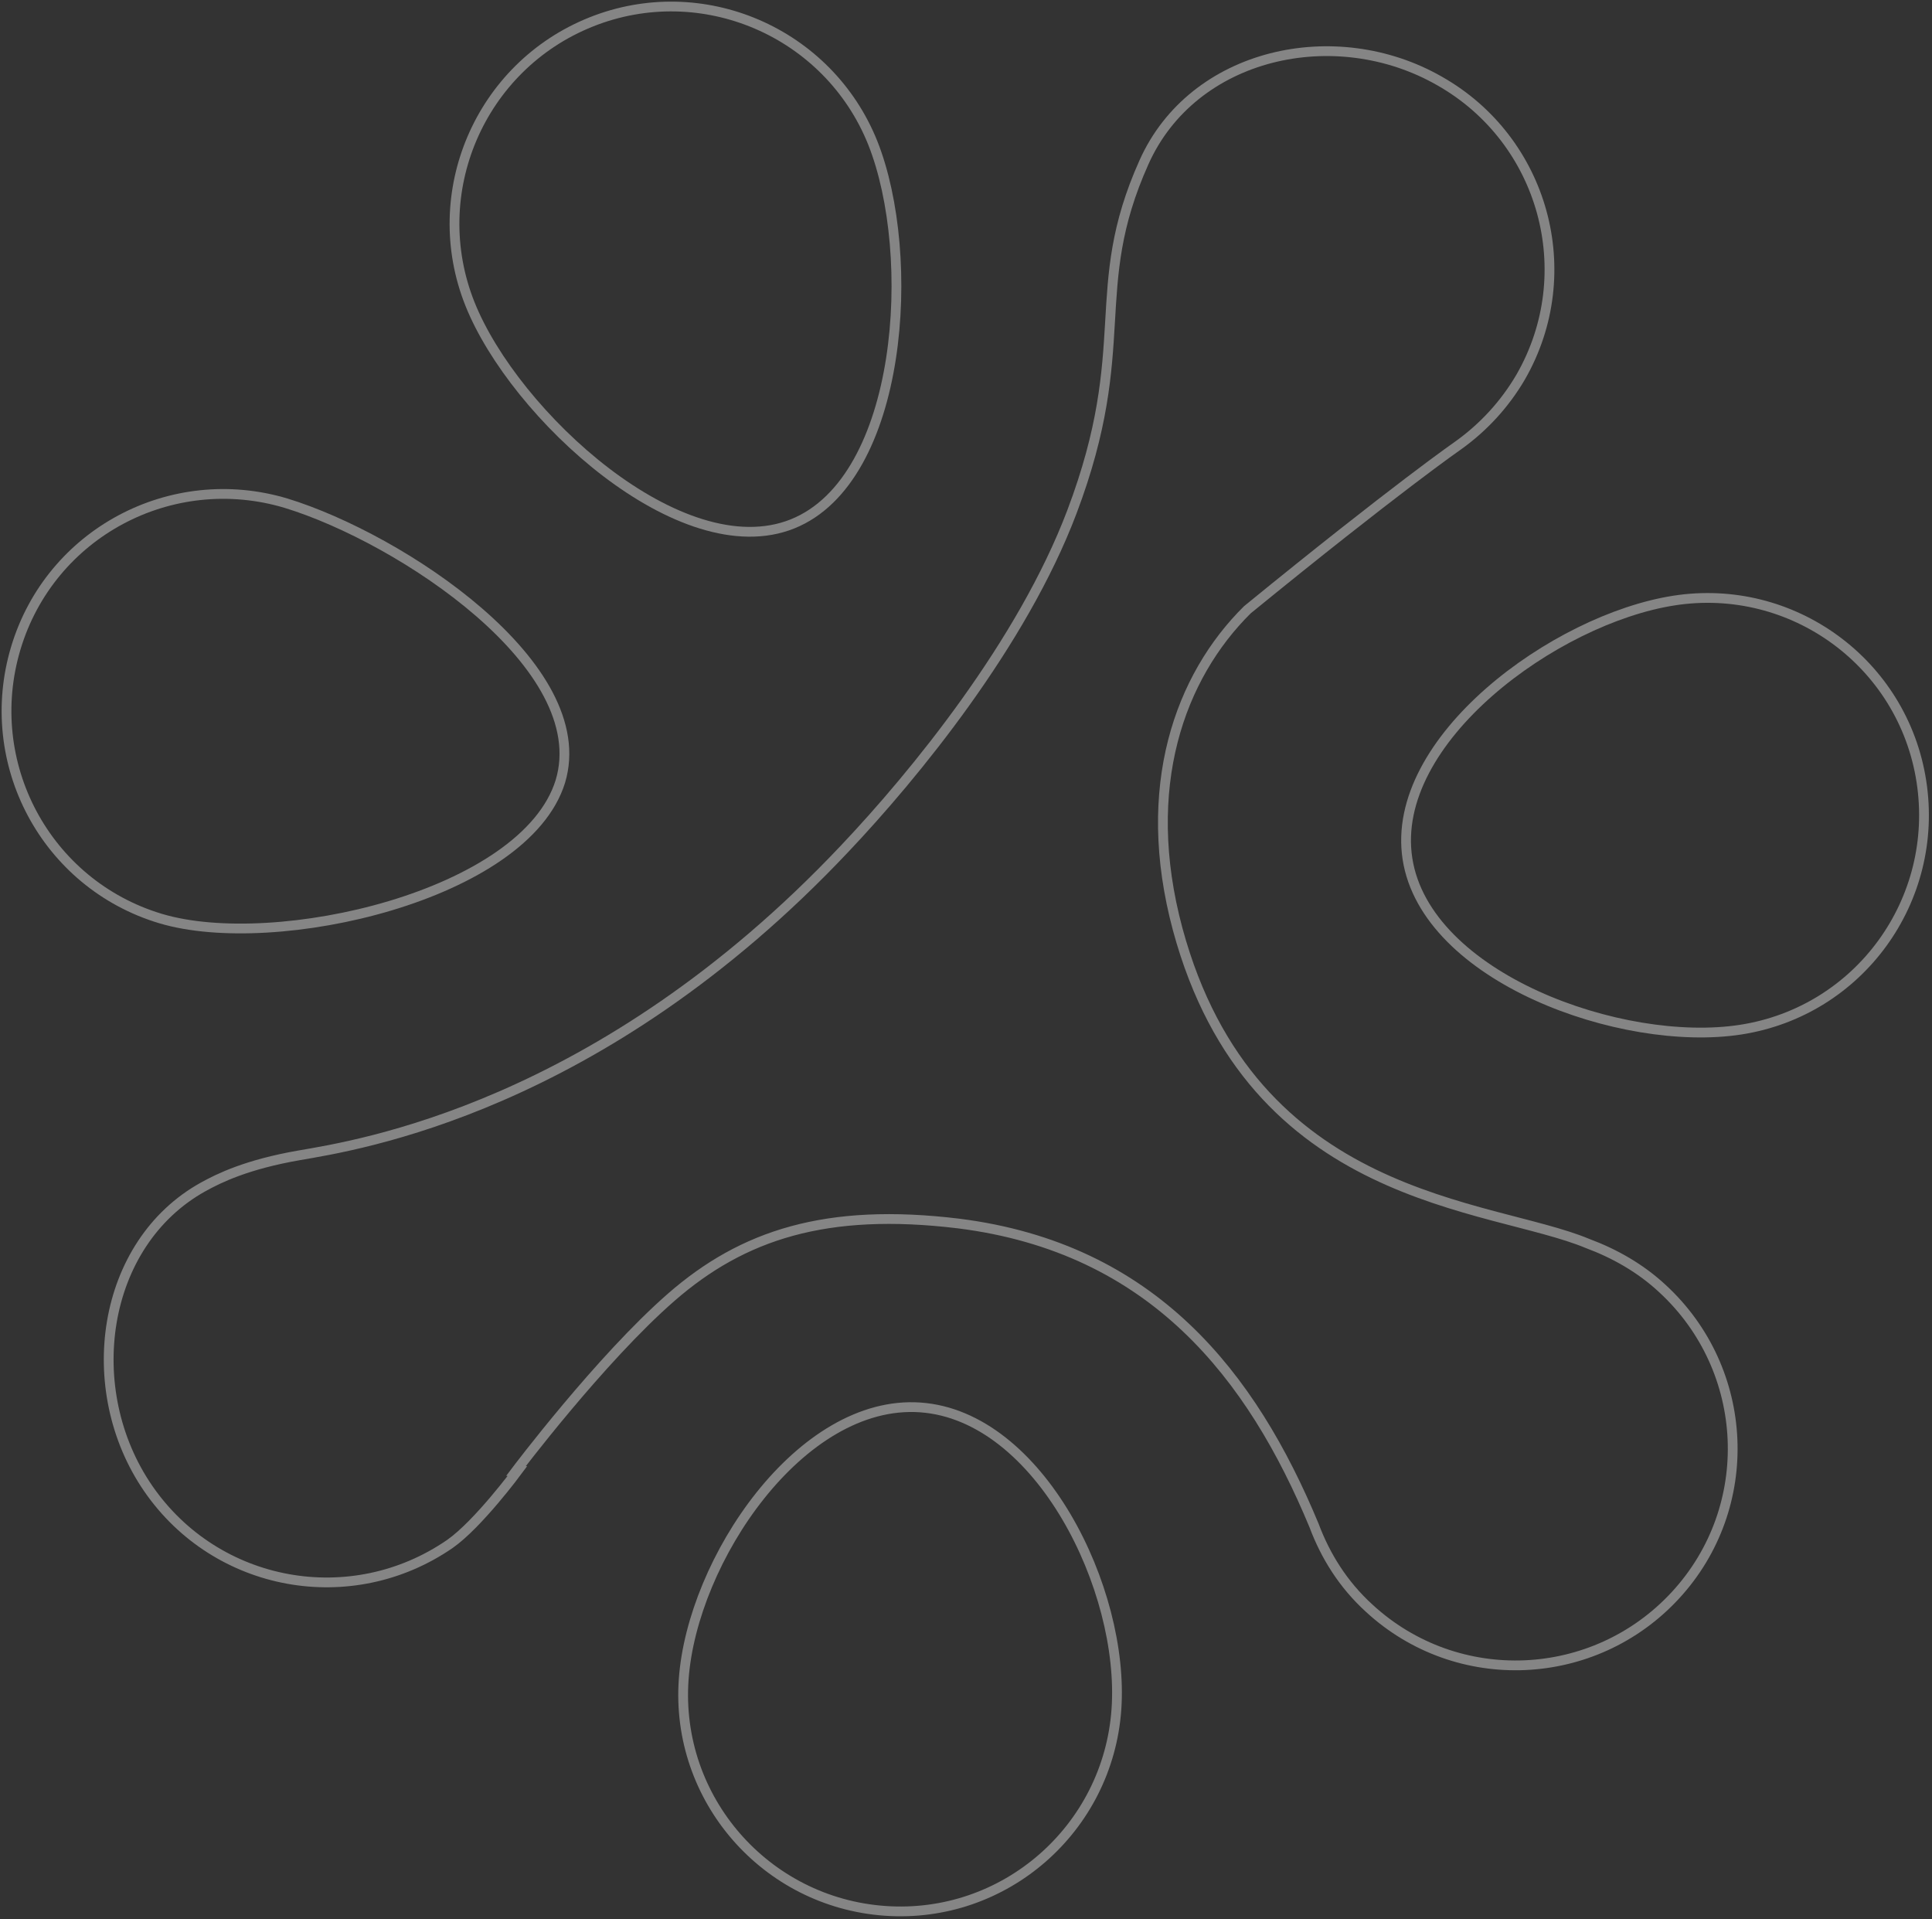 <?xml version="1.0" encoding="UTF-8"?>
<svg xmlns="http://www.w3.org/2000/svg" width="593" height="589" viewBox="0 0 593 589" fill="none">
  <rect x="0" y="0" width="593" height="589" fill="#333333" stroke="none"/>
  <g style="mix-blend-mode:overlay">
    <path d="M432.001 263.572C437.643 300.024 497.825 321.66 534.263 316.016C570.701 310.372 595.385 276.271 589.743 239.819C584.101 203.366 550.014 178.673 513.811 184.317C477.373 189.961 426.359 227.119 432.001 263.572Z" stroke="white" stroke-opacity="0.4" stroke-width="3" stroke-miterlimit="10"></path>
    <path d="M342.669 524.618C345.255 487.931 319.16 434.545 282.487 431.958C245.814 429.371 212.432 478.759 209.846 515.446C207.26 552.134 235 583.883 271.673 586.47C308.346 589.057 340.083 561.306 342.669 524.618Z" stroke="white" stroke-opacity="0.4" stroke-width="3" stroke-miterlimit="10"></path>
    <path d="M158.362 451.478C158.362 451.478 184.222 417.142 206.084 398.093C227.947 379.044 253.572 370.577 294.241 375.516C353.953 383.042 384.279 422.316 403.321 468.176C406.847 477.583 412.254 486.284 420.247 493.575C447.282 518.504 489.362 516.622 514.281 489.577C539.2 462.531 537.319 420.435 510.284 395.506C503.467 389.156 495.474 384.688 487.246 381.631C457.39 369.166 384.279 369.401 361.476 285.208C349.721 241.465 362.181 207.6 382.868 187.139C428.71 149.746 447.752 136.576 447.752 136.576C455.275 131.167 461.857 124.112 466.794 115.645C485.13 83.661 473.846 42.976 441.875 24.867C409.903 6.523 366.177 16.165 351.132 49.796C333.501 89.07 348.311 106.003 329.034 157.036C313.753 197.487 280.606 237.937 259.214 260.514C183.987 340.239 109.465 351.528 91.833 354.585C75.612 357.407 67.149 361.64 62.448 364.227C30.946 381.631 24.599 426.549 45.522 456.887C66.444 487.225 107.819 494.751 138.145 473.82C146.843 467.705 158.832 451.478 158.832 451.478H158.362Z" stroke="white" stroke-opacity="0.4" stroke-width="3" stroke-miterlimit="10"></path>
    <path d="M171.997 239.819C182.576 204.542 123.1 165.268 87.837 154.45C52.574 143.867 15.431 163.621 4.852 198.898C-5.727 234.175 14.02 271.333 49.283 281.915C84.546 292.498 161.183 274.86 171.997 239.819Z" stroke="white" stroke-opacity="0.4" stroke-width="3" stroke-miterlimit="10"></path>
    <path d="M267.912 43.916C254.277 9.816 215.488 -6.882 181.401 6.758C147.313 20.399 130.622 59.203 144.257 93.303C157.892 127.404 209.141 174.44 243.228 160.799C277.315 147.159 281.547 78.252 267.912 43.916Z" stroke="white" stroke-opacity="0.4" stroke-width="3" stroke-miterlimit="10"></path>
  </g>
</svg>
